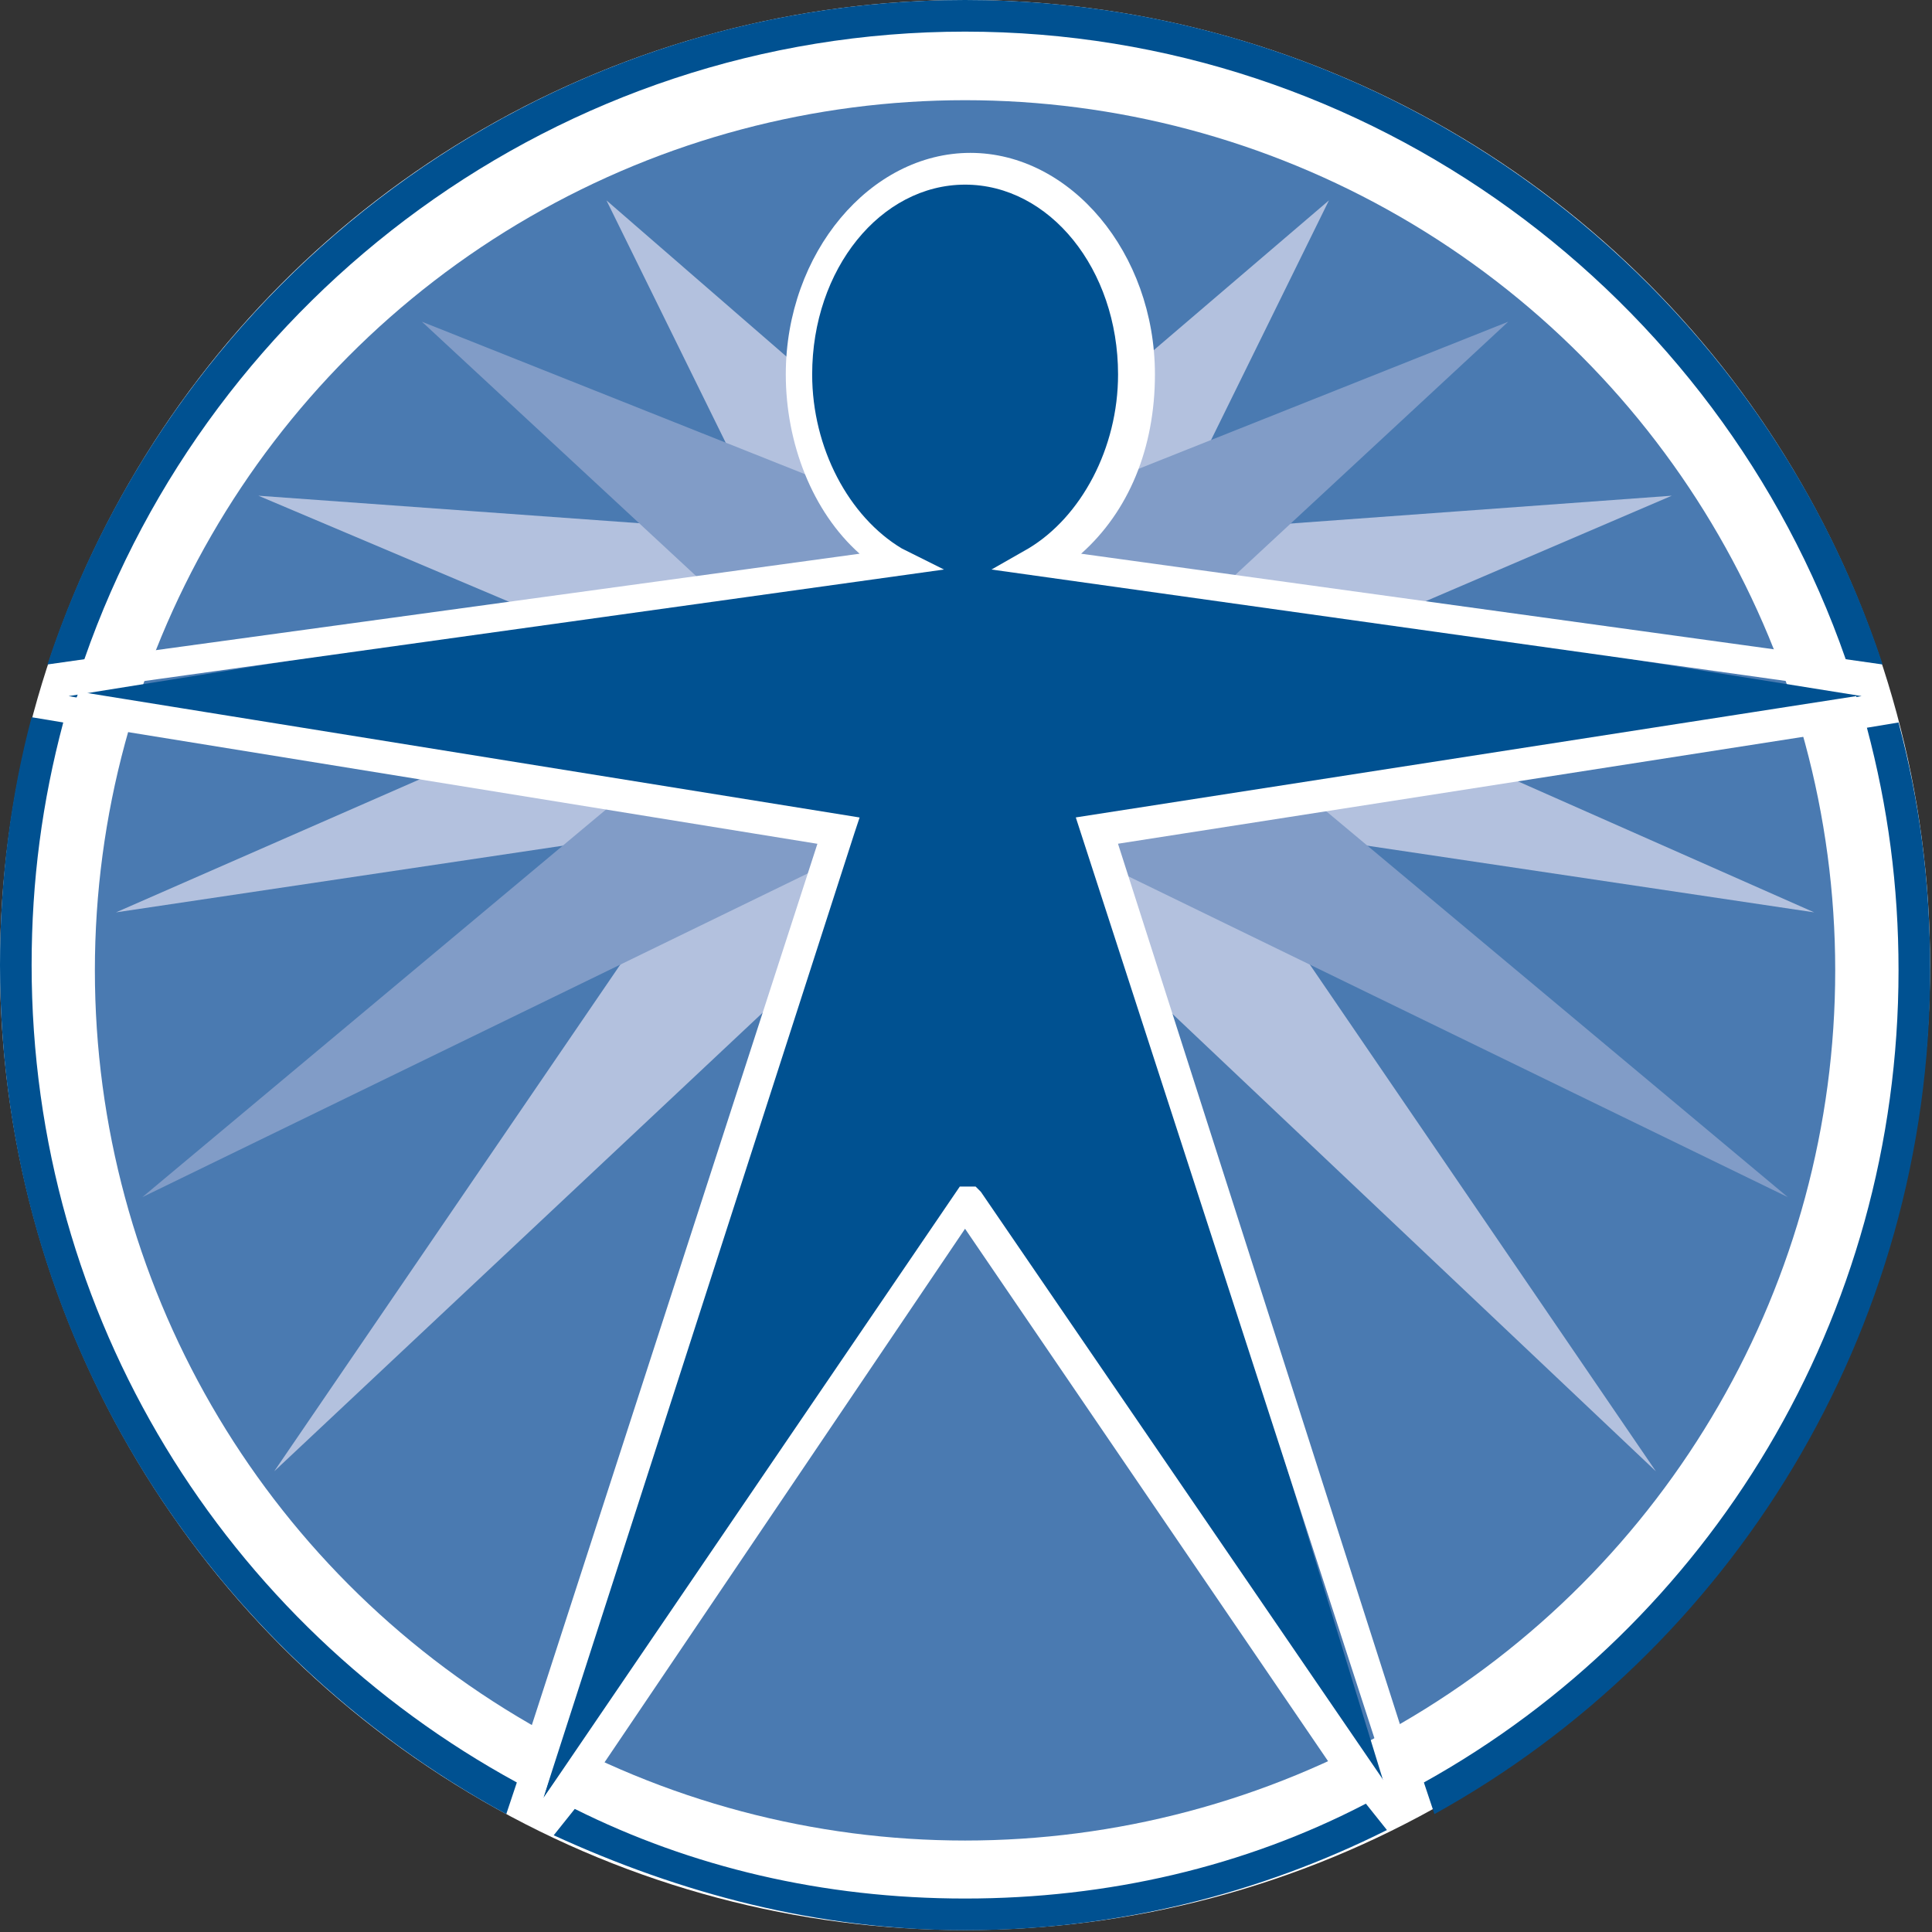 <?xml version="1.0" encoding="utf-8"?>
<!-- Generator: Adobe Illustrator 25.0.1, SVG Export Plug-In . SVG Version: 6.00 Build 0)  -->
<svg version="1.1" id="Laag_1" xmlns="http://www.w3.org/2000/svg" xmlns:xlink="http://www.w3.org/1999/xlink" x="0px" y="0px"
	 viewBox="0 0 283.46 283.46" style="enable-background:new 0 0 283.46 283.46;" xml:space="preserve">
<rect x="0" y="0" width="283.46" height="283.46" fill="#333333" stroke="none"/>
<style type="text/css">
	.st0{fill:#FFFFFF;}
	.st1{fill:#4A7AB1;}
	.st2{fill:#B3C1DE;}
	.st3{fill:#819CC7;}
	.st4{fill:#005191;}
	.st5{fill:none;}
</style>
<g>
	<circle class="st0" cx="141.59" cy="141.59" r="141.59"/>
	<circle class="st1" cx="141.59" cy="142.37" r="127.67"/>
	<polygon class="st2" points="266.17,133.86 185.7,98.27 245.28,72.73 171,78.15 194.98,29.4 141.59,75.05 88.98,29.4 112.97,78.15 
		37.91,72.73 98.27,98.27 17.02,133.86 105.23,120.7 40.23,215.87 141.59,120.7 129.99,102.91 129.21,96.72 132.31,91.3 
		141.59,85.11 150.88,91.3 153.97,96.72 153.97,102.91 142.37,120.7 242.95,215.87 177.96,120.7 	"/>
	<polygon class="st3" points="262.3,175.64 167.9,96.72 221.29,47.2 141.59,78.92 61.9,47.2 115.29,96.72 20.89,175.64 
		135.4,119.93 127.67,96.72 141.59,81.24 155.52,96.72 147.78,119.93 	"/>
	<path class="st4" d="M273.13,102.13l-120.7-19.34c8.51-4.64,13.93-15.47,13.93-27.85c0-17.02-10.83-30.18-24.76-30.18
		c-13.93,0-24.76,13.93-24.76,30.18c0,12.38,6.19,22.44,13.93,27.85l-120.7,19.34l112.19,20.12L79.7,263.85l61.9-87.43l0,0
		l61.9,86.66l-43.33-140.82L273.13,102.13z"/>
	<path class="st5" d="M9.28,106c-3.09,11.61-4.64,23.21-4.64,35.59c0,51.84,28.63,96.72,71.18,119.93l44.1-137.73L9.28,106z"/>
	<path class="st5" d="M114.51,54.94c0-17.8,12.38-32.5,27.08-32.5s27.08,14.7,27.08,32.5c0,10.06-3.87,20.12-10.83,26.31
		l112.19,15.47C251.47,43.33,200.4,4.64,140.82,4.64c-59.58,0-110.64,38.69-129.21,92.08l112.97-15.47
		C119.16,75.05,114.51,65.77,114.51,54.94z"/>
	<path class="st5" d="M208.91,261.52c41.78-23.21,69.64-68.09,69.64-119.16c0-12.38-1.55-23.99-4.64-35.59L164.03,123.8
		L208.91,261.52z"/>
	<path class="st5" d="M151.65,80.47c7.74-4.64,13.15-14.7,13.15-25.53c0-15.47-10.06-27.85-22.44-27.85s-22.44,12.38-22.44,27.85
		c0,10.83,5.42,20.89,13.15,25.53l6.19,3.09l-127.67,17.8l114.51,18.57l-0.77,2.32L79.7,263.85l61.13-89.75h2.32l0.77,0.77
		l60.35,88.21l-46.42-143.14l114.51-17.8l0,0l-126.89-17.8L151.65,80.47z"/>
	<path class="st5" d="M84.34,266.17c17.8,8.51,37.14,13.15,57.26,13.15c20.89,0,41.01-4.64,58.8-13.93l-58.03-85.11L84.34,266.17z"
		/>
	<path class="st4" d="M273.13,102.13h-0.77C272.36,102.13,272.36,102.13,273.13,102.13L273.13,102.13z"/>
	<path class="st0" d="M157.84,119.93l46.42,143.14l-60.35-88.21l-0.77-0.77h-2.32L79.7,263.85l45.65-141.59l0.77-2.32L10.83,101.36
		l127.67-17.8l-6.19-3.09c-7.74-4.64-13.15-14.7-13.15-25.53c0-15.47,10.06-27.85,22.44-27.85s22.44,12.38,22.44,27.85
		c0,10.83-5.42,20.89-13.15,25.53l-5.42,3.09l126.89,17.8c-0.77-1.55-1.55-3.09-1.55-4.64L158.62,81.24
		c6.96-6.19,10.83-15.47,10.83-26.31c0-17.8-12.38-32.5-27.08-32.5s-27.08,14.7-27.08,32.5c0,10.06,3.87,20.12,10.83,26.31
		L13.15,96.72c-0.77,3.09-2.32,6.19-3.09,9.28l109.87,17.8L75.05,262.3c2.32,1.55,5.42,3.09,8.51,3.87l58.03-85.89l58.03,85.11
		c3.09-1.55,5.42-2.32,8.51-3.87l-44.1-137.73l109.1-17.02c-0.77-1.55-0.77-3.09-0.77-4.64L157.84,119.93z"/>
	<g>
		<path class="st4" d="M141.59,278.55c-20.89,0-40.23-4.64-57.26-13.15l-3.09,3.87c18.57,8.51,38.69,13.93,60.35,13.93
			c22.44,0,43.33-5.42,61.9-14.7l-3.09-3.87C182.6,273.9,162.49,278.55,141.59,278.55z"/>
		<path class="st4" d="M4.64,141.59c0-12.38,1.55-23.99,4.64-35.59l-4.64-0.77C1.55,116.83,0,129.21,0,141.59
			c0,54.16,30.18,100.59,74.28,124.57l1.55-4.64C33.27,238.31,4.64,193.44,4.64,141.59z"/>
		<path class="st4" d="M141.59,4.64c59.58,0,110.64,38.69,129.21,92.08l5.42,0.77C257.66,41.01,204.27,0,141.59,0
			S25.53,41.01,6.96,97.49l5.42-0.77C30.95,43.33,82.02,4.64,141.59,4.64z"/>
		<path class="st4" d="M278.55,106l-4.64,0.77c3.09,11.61,4.64,23.21,4.64,35.59c0,51.07-27.85,95.94-69.64,119.16l1.55,4.64
			c43.33-23.99,72.73-70.41,72.73-123.8C283.19,129.21,281.64,117.61,278.55,106z"/>
	</g>
</g>
</svg>

